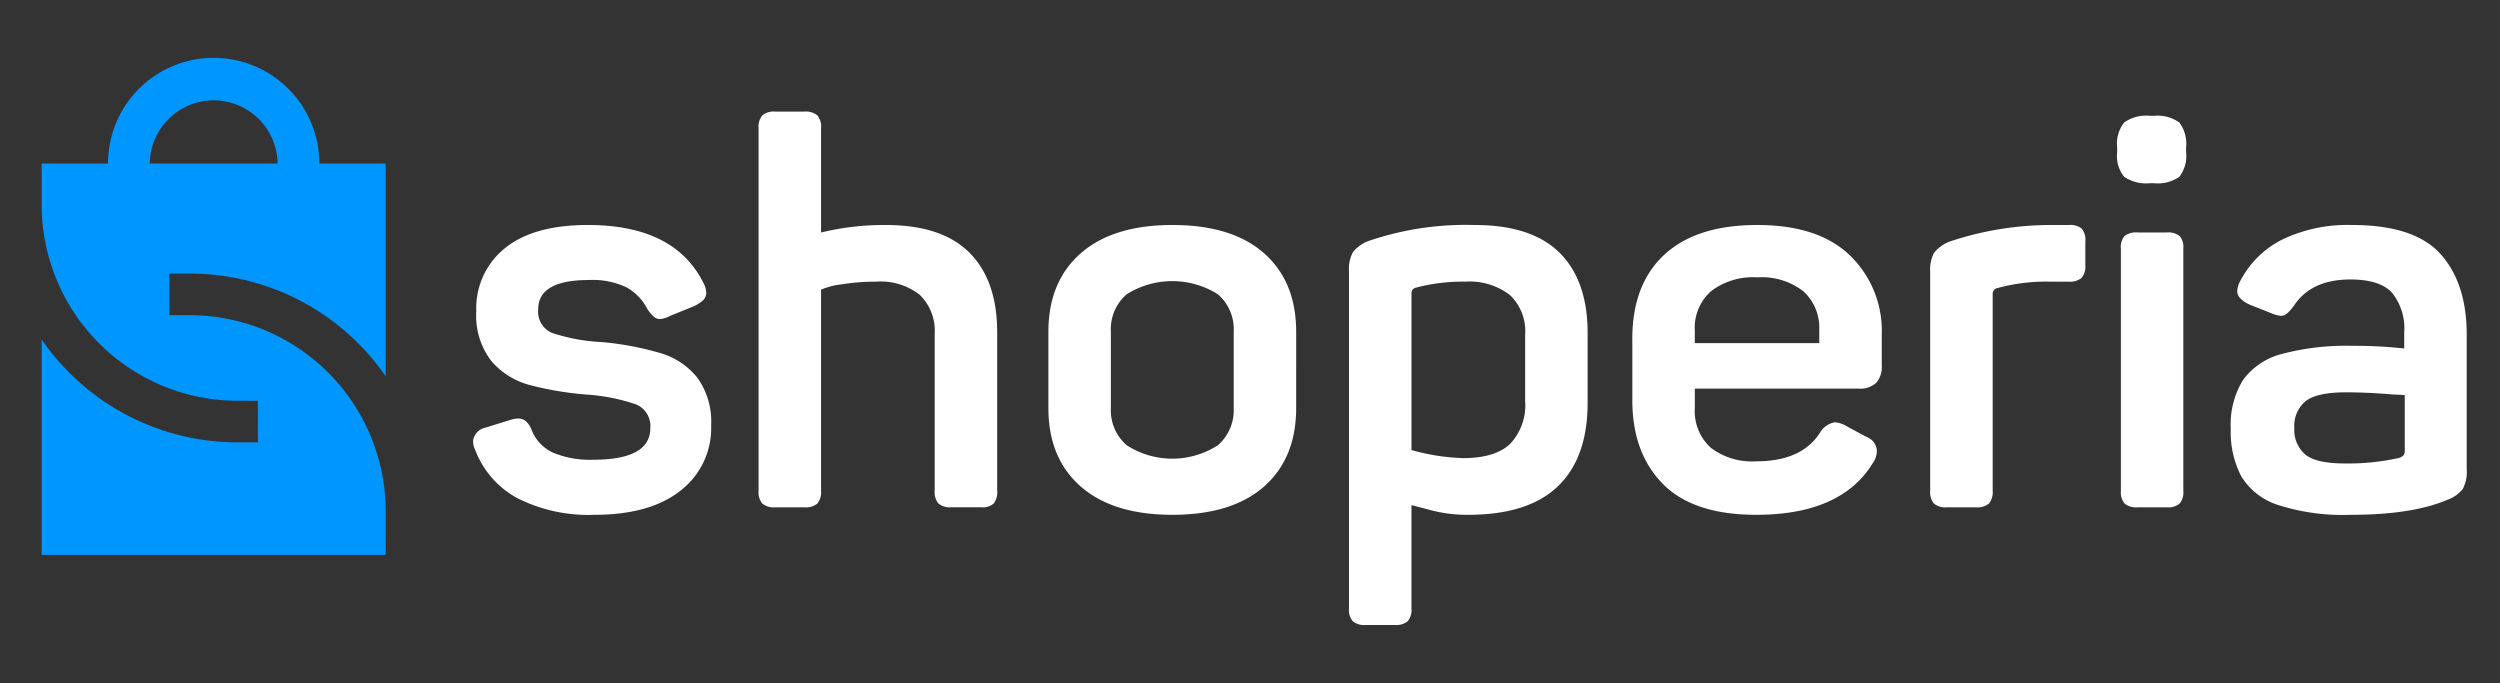 <svg id="logo" xmlns="http://www.w3.org/2000/svg" width="300" height="82" viewBox="0 0 300 82">
  <rect x="0" y="0" width="300" height="82" fill="#333333" stroke="none"/>
<defs>
    <style>
      .cls-1 {
        fill: #0096ff;
      }

      .cls-1, .cls-2 {
        fill-rule: evenodd;
      }

      .cls-2 {
        fill: #fff;
      }
    </style>
  </defs>
  <path id="logo-svg" class="cls-1" d="M38.32,19.621h7.961V45.157A28.528,28.528,0,0,0,22.722,32.83H20.333v4.99h2.359A23.536,23.536,0,0,1,46.281,61.3v5.283H5S5,42.956,5,40.743A28.546,28.546,0,0,0,28.56,53.082h2.388v-4.99H28.589A23.536,23.536,0,0,1,5,24.611v-4.99h7.961m0,0a12.679,12.679,0,0,1,25.359,0m-5.013,0a7.667,7.667,0,0,0-15.333,0H33.307Zm-15.333,0,15.333,0"/>
  <path id="shoperia" class="cls-2" d="M57.157,37.328a8.887,8.887,0,0,0,1.81,6,9.166,9.166,0,0,0,4.525,2.856,38.768,38.768,0,0,0,6.787,1.155,23.234,23.234,0,0,1,6.044,1.187,2.814,2.814,0,0,1,1.713,2.856q0,3.787-6.852,3.786a11.536,11.536,0,0,1-4.783-.834,4.963,4.963,0,0,1-2.586-2.7,2.835,2.835,0,0,0-.711-1.091,1.379,1.379,0,0,0-.905-0.321,3.341,3.341,0,0,0-1.034.193l-2.909.9a1.854,1.854,0,0,0-1.487,1.6,2.387,2.387,0,0,0,.259,1.091A11.03,11.03,0,0,0,62.1,59.788a18.881,18.881,0,0,0,9.211,1.989q6.722,0,10.375-2.92a9.475,9.475,0,0,0,3.652-7.8,9.053,9.053,0,0,0-1.616-5.679,8.839,8.839,0,0,0-4.4-2.984,35.791,35.791,0,0,0-7.175-1.348,22.21,22.21,0,0,1-5.882-1.091,2.756,2.756,0,0,1-1.681-2.824q0-3.529,6.076-3.529a9.5,9.5,0,0,1,4.493.866,6.168,6.168,0,0,1,2.489,2.535,4.26,4.26,0,0,0,.808.995,1.164,1.164,0,0,0,.743.289,3.015,3.015,0,0,0,1.228-.385l2.844-1.155a4.444,4.444,0,0,0,1.131-.738,1.255,1.255,0,0,0,.356-0.931,2.962,2.962,0,0,0-.388-1.219Q80.881,27,70.538,27q-6.53,0-9.955,2.792a9.215,9.215,0,0,0-3.426,7.54h0ZM96.524,13.391H93.033a2.164,2.164,0,0,0-1.551.449,2.126,2.126,0,0,0-.453,1.54V58.89a2.123,2.123,0,0,0,.453,1.54,2.16,2.16,0,0,0,1.551.449h3.491a2.163,2.163,0,0,0,1.551-.449,2.128,2.128,0,0,0,.453-1.54V34.761a8.486,8.486,0,0,1,2.488-.642,26,26,0,0,1,4.17-.321,7.532,7.532,0,0,1,5.2,1.6,5.991,5.991,0,0,1,1.777,4.685v18.8a2.123,2.123,0,0,0,.453,1.54,2.159,2.159,0,0,0,1.551.449h3.555a2.038,2.038,0,0,0,1.519-.449,2.236,2.236,0,0,0,.421-1.54v-19q0-6.224-3.329-9.562T106.22,27a31.858,31.858,0,0,0-7.692.9V15.38a2.131,2.131,0,0,0-.453-1.54,2.168,2.168,0,0,0-1.551-.449h0ZM125.806,39.83v9.113q0,6.033,3.879,9.433t10.989,3.4q7.174,0,11.021-3.4t3.846-9.433V39.83q0-6.031-3.846-9.433T140.674,27q-7.112,0-10.989,3.4t-3.879,9.433h0Zm22.237,0v9.113a5.549,5.549,0,0,1-1.907,4.492,10.1,10.1,0,0,1-10.925,0,5.548,5.548,0,0,1-1.906-4.492V39.83a5.531,5.531,0,0,1,1.906-4.524,10.276,10.276,0,0,1,10.925,0,5.532,5.532,0,0,1,1.907,4.524h0ZM164.4,28.857a4.431,4.431,0,0,0-2.036,1.38,4.225,4.225,0,0,0-.485,2.278V73.008a2.126,2.126,0,0,0,.453,1.54A2.164,2.164,0,0,0,163.88,75h3.491a2.167,2.167,0,0,0,1.551-.449,2.131,2.131,0,0,0,.453-1.54V60.622q0.322,0.065,2.359.61a17.1,17.1,0,0,0,4.428.545q7.239,0,10.795-3.433t3.555-9.979V39.959q0-6.288-3.361-9.626T176.938,27A36.19,36.19,0,0,0,164.4,28.857h0Zm18.617,11.294v7.957a6.768,6.768,0,0,1-1.81,5.166q-1.81,1.7-5.624,1.7a25.928,25.928,0,0,1-6.205-.963V35.338a1.114,1.114,0,0,1,.1-0.545,0.892,0.892,0,0,1,.484-0.289,21.942,21.942,0,0,1,5.883-.706,7.893,7.893,0,0,1,5.333,1.6,5.96,5.96,0,0,1,1.842,4.749h0Zm12.863,0.513v7.38q0,6.29,3.652,10.011t11.216,3.722q10.147,0,13.962-6.161a2.746,2.746,0,0,0,.518-1.54,1.911,1.911,0,0,0-1.293-1.669l-2.263-1.219a3.241,3.241,0,0,0-1.486-.513,2.569,2.569,0,0,0-1.81,1.283q-2.2,3.4-7.628,3.4a8.146,8.146,0,0,1-5.462-1.636,5.951,5.951,0,0,1-1.907-4.781v-2.31h19.586a2.874,2.874,0,0,0,2.2-.706,2.944,2.944,0,0,0,.646-2.054V40.087a12.573,12.573,0,0,0-3.781-9.4Q218.243,27,210.874,27q-7.305,0-11.151,3.562t-3.846,10.107h0Zm22.431-1.027v1.54H203.376v-1.54a5.848,5.848,0,0,1,1.939-4.685,8.282,8.282,0,0,1,5.559-1.669,8.155,8.155,0,0,1,5.527,1.669,5.9,5.9,0,0,1,1.907,4.685h0ZM246.168,27a38.319,38.319,0,0,0-12.024,1.925,4.431,4.431,0,0,0-2.036,1.38,4.225,4.225,0,0,0-.485,2.278V58.89a2.123,2.123,0,0,0,.453,1.54,2.159,2.159,0,0,0,1.551.449h3.491a2.162,2.162,0,0,0,1.551-.449,2.128,2.128,0,0,0,.453-1.54V35.338a0.7,0.7,0,0,1,.581-0.77,21.92,21.92,0,0,1,6.206-.77h2.327a2.165,2.165,0,0,0,1.552-.449,2.128,2.128,0,0,0,.452-1.54V28.985a2.117,2.117,0,0,0-.452-1.572A2.283,2.283,0,0,0,248.236,27h-2.068ZM258.449,13.9H258a4.529,4.529,0,0,0-3.1.8,4.09,4.09,0,0,0-.841,2.984v0.578a3.965,3.965,0,0,0,.841,2.952,4.665,4.665,0,0,0,3.1.77h0.453a4.53,4.53,0,0,0,3.07-.77,4.074,4.074,0,0,0,.808-2.952V17.691a4.2,4.2,0,0,0-.808-2.984,4.4,4.4,0,0,0-3.07-.8h0ZM260,27.894h-3.49a2.278,2.278,0,0,0-1.552.417,2.006,2.006,0,0,0-.452,1.508V58.89a2.123,2.123,0,0,0,.452,1.54,2.16,2.16,0,0,0,1.552.449H260a2.164,2.164,0,0,0,1.552-.449A2.128,2.128,0,0,0,262,58.89V29.819a2.011,2.011,0,0,0-.452-1.508A2.281,2.281,0,0,0,260,27.894h0Zm8.855,5.775a3.017,3.017,0,0,0-.387,1.284q0,0.9,1.486,1.6l2.586,1.027a3.98,3.98,0,0,0,1.164.321,1.165,1.165,0,0,0,.743-0.289,5.64,5.64,0,0,0,.873-0.995q2.067-3.08,6.722-3.08,3.555,0,5.01,1.6a6.858,6.858,0,0,1,1.455,4.749V41.82A54.562,54.562,0,0,0,282.3,41.5a30.123,30.123,0,0,0-8.436.963,8.374,8.374,0,0,0-4.686,3.112,10.177,10.177,0,0,0-1.487,5.872,11.573,11.573,0,0,0,1.26,5.711,8.026,8.026,0,0,0,4.4,3.433,25.376,25.376,0,0,0,8.694,1.187q7.434,0,11.636-1.8A4.158,4.158,0,0,0,295.52,58.7a4.352,4.352,0,0,0,.485-2.374V40.151q0-6.161-3.135-9.658T282.236,27a18.063,18.063,0,0,0-8.338,1.733,11.451,11.451,0,0,0-5.043,4.941h0ZM288.571,47.4v6.674a0.885,0.885,0,0,1-.161.578,1.249,1.249,0,0,1-.615.321,28.06,28.06,0,0,1-6.4.642q-3.49,0-4.784-1.091a3.882,3.882,0,0,1-1.292-3.145,3.855,3.855,0,0,1,1.357-3.241q1.357-1.059,4.848-1.059,2.522,0,5.624.257Z"/>
</svg>
